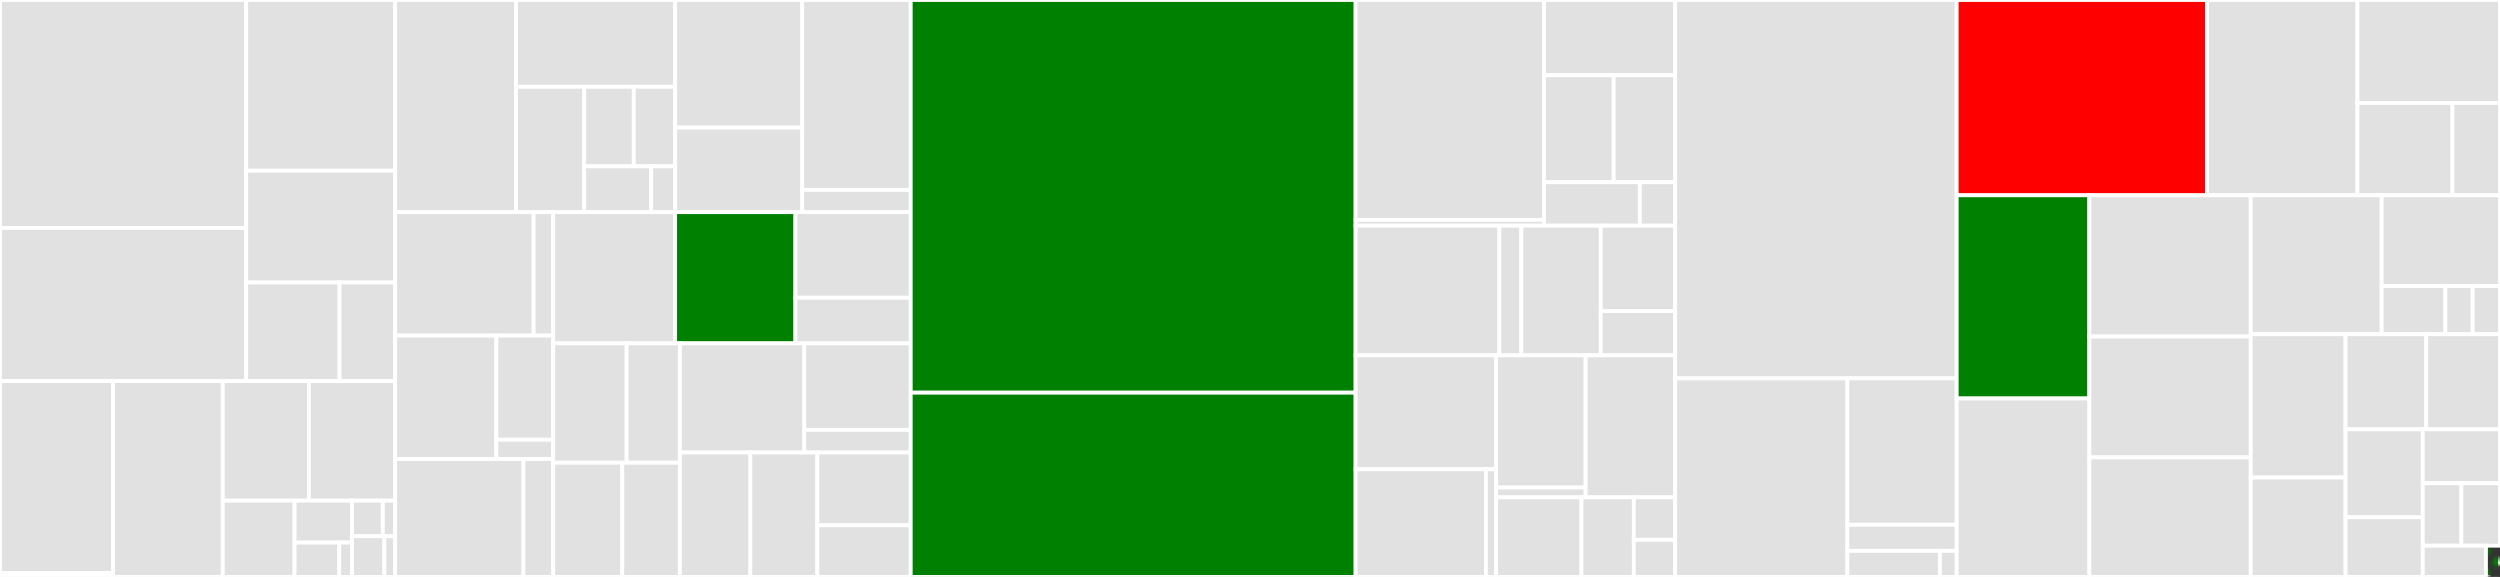 <svg baseProfile="full" width="650" height="150" viewBox="0 0 650 150" version="1.1"
xmlns="http://www.w3.org/2000/svg" xmlns:ev="http://www.w3.org/2001/xml-events"
xmlns:xlink="http://www.w3.org/1999/xlink">

<rect x="0" y="0" width="650" height="150" fill="#333333" stroke="none"/>

<style>rect.s{mask:url(#mask);}</style>
<defs>
  <pattern id="white" width="4" height="4" patternUnits="userSpaceOnUse" patternTransform="rotate(45)">
    <rect width="2" height="2" transform="translate(0,0)" fill="white"></rect>
  </pattern>
  <mask id="mask">
    <rect x="0" y="0" width="100%" height="100%" fill="url(#white)"></rect>
  </mask>
</defs>

<rect x="0" y="0" width="64.004" height="59.267" fill="#e1e1e1" stroke="white" stroke-width="1" class=" tooltipped" data-content="module/apmot/internal/harness/api_checkers.go"><title>module/apmot/internal/harness/api_checkers.go</title></rect>
<rect x="0" y="59.267" width="64.004" height="39.82" fill="#e1e1e1" stroke="white" stroke-width="1" class=" tooltipped" data-content="module/apmot/span.go"><title>module/apmot/span.go</title></rect>
<rect x="64.004" y="0" width="38.731" height="44.379" fill="#e1e1e1" stroke="white" stroke-width="1" class=" tooltipped" data-content="module/apmot/tracer.go"><title>module/apmot/tracer.go</title></rect>
<rect x="64.004" y="44.379" width="38.731" height="29.076" fill="#e1e1e1" stroke="white" stroke-width="1" class=" tooltipped" data-content="module/apmot/wrapper.go"><title>module/apmot/wrapper.go</title></rect>
<rect x="64.004" y="73.454" width="24.279" height="25.632" fill="#e1e1e1" stroke="white" stroke-width="1" class=" tooltipped" data-content="module/apmot/log.go"><title>module/apmot/log.go</title></rect>
<rect x="88.284" y="73.454" width="14.452" height="25.632" fill="#e1e1e1" stroke="white" stroke-width="1" class=" tooltipped" data-content="module/apmot/context.go"><title>module/apmot/context.go</title></rect>
<rect x="0" y="99.087" width="29.395" height="49.905" fill="#e1e1e1" stroke="white" stroke-width="1" class=" tooltipped" data-content="module/apmsql/pq/parser.go"><title>module/apmsql/pq/parser.go</title></rect>
<rect x="0" y="148.992" width="29.395" height="1.008" fill="#e1e1e1" stroke="white" stroke-width="1" class=" tooltipped" data-content="module/apmsql/pq/init.go"><title>module/apmsql/pq/init.go</title></rect>
<rect x="29.395" y="99.087" width="28.521" height="50.913" fill="#e1e1e1" stroke="white" stroke-width="1" class=" tooltipped" data-content="module/apmsql/conn.go"><title>module/apmsql/conn.go</title></rect>
<rect x="57.916" y="99.087" width="22.41" height="31.077" fill="#e1e1e1" stroke="white" stroke-width="1" class=" tooltipped" data-content="module/apmsql/stmt.go"><title>module/apmsql/stmt.go</title></rect>
<rect x="80.326" y="99.087" width="22.41" height="31.077" fill="#e1e1e1" stroke="white" stroke-width="1" class=" tooltipped" data-content="module/apmsql/driver.go"><title>module/apmsql/driver.go</title></rect>
<rect x="57.916" y="130.164" width="18.675" height="19.836" fill="#e1e1e1" stroke="white" stroke-width="1" class=" tooltipped" data-content="module/apmsql/driver_go110.go"><title>module/apmsql/driver_go110.go</title></rect>
<rect x="76.591" y="130.164" width="14.94" height="10.91" fill="#e1e1e1" stroke="white" stroke-width="1" class=" tooltipped" data-content="module/apmsql/utils.go"><title>module/apmsql/utils.go</title></rect>
<rect x="76.591" y="141.074" width="11.62" height="8.926" fill="#e1e1e1" stroke="white" stroke-width="1" class=" tooltipped" data-content="module/apmsql/mysql/parser.go"><title>module/apmsql/mysql/parser.go</title></rect>
<rect x="88.211" y="141.074" width="3.32" height="8.926" fill="#e1e1e1" stroke="white" stroke-width="1" class=" tooltipped" data-content="module/apmsql/mysql/init.go"><title>module/apmsql/mysql/init.go</title></rect>
<rect x="91.531" y="130.164" width="8.003" height="9.257" fill="#e1e1e1" stroke="white" stroke-width="1" class=" tooltipped" data-content="module/apmsql/sqlite3/parser.go"><title>module/apmsql/sqlite3/parser.go</title></rect>
<rect x="99.534" y="130.164" width="3.201" height="9.257" fill="#e1e1e1" stroke="white" stroke-width="1" class=" tooltipped" data-content="module/apmsql/sqlite3/init.go"><title>module/apmsql/sqlite3/init.go</title></rect>
<rect x="91.531" y="139.421" width="8.404" height="10.579" fill="#e1e1e1" stroke="white" stroke-width="1" class=" tooltipped" data-content="module/apmsql/conn_go110.go"><title>module/apmsql/conn_go110.go</title></rect>
<rect x="99.934" y="139.421" width="2.801" height="10.579" fill="#e1e1e1" stroke="white" stroke-width="1" class=" tooltipped" data-content="module/apmsql/dsn.go"><title>module/apmsql/dsn.go</title></rect>
<rect x="102.736" y="0" width="31.431" height="55.158" fill="#e1e1e1" stroke="white" stroke-width="1" class=" tooltipped" data-content="module/apmhttp/handler.go"><title>module/apmhttp/handler.go</title></rect>
<rect x="134.166" y="0" width="41.37" height="22.565" fill="#e1e1e1" stroke="white" stroke-width="1" class=" tooltipped" data-content="module/apmhttp/client.go"><title>module/apmhttp/client.go</title></rect>
<rect x="134.166" y="22.565" width="17.73" height="32.594" fill="#e1e1e1" stroke="white" stroke-width="1" class=" tooltipped" data-content="module/apmhttp/traceheaders.go"><title>module/apmhttp/traceheaders.go</title></rect>
<rect x="151.896" y="22.565" width="12.895" height="20.684" fill="#e1e1e1" stroke="white" stroke-width="1" class=" tooltipped" data-content="module/apmhttp/ignorer.go"><title>module/apmhttp/ignorer.go</title></rect>
<rect x="164.791" y="22.565" width="10.746" height="20.684" fill="#e1e1e1" stroke="white" stroke-width="1" class=" tooltipped" data-content="module/apmhttp/recovery.go"><title>module/apmhttp/recovery.go</title></rect>
<rect x="151.896" y="43.249" width="17.419" height="11.909" fill="#e1e1e1" stroke="white" stroke-width="1" class=" tooltipped" data-content="module/apmhttp/requestname.go"><title>module/apmhttp/requestname.go</title></rect>
<rect x="169.315" y="43.249" width="6.221" height="11.909" fill="#e1e1e1" stroke="white" stroke-width="1" class=" tooltipped" data-content="module/apmhttp/context.go"><title>module/apmhttp/context.go</title></rect>
<rect x="175.536" y="0" width="33.042" height="33.185" fill="#e1e1e1" stroke="white" stroke-width="1" class=" tooltipped" data-content="module/apmgocql/signature.go"><title>module/apmgocql/signature.go</title></rect>
<rect x="175.536" y="33.185" width="33.042" height="21.974" fill="#e1e1e1" stroke="white" stroke-width="1" class=" tooltipped" data-content="module/apmgocql/observer.go"><title>module/apmgocql/observer.go</title></rect>
<rect x="208.579" y="0" width="28.207" height="49.38" fill="#e1e1e1" stroke="white" stroke-width="1" class=" tooltipped" data-content="module/apmelasticsearch/client.go"><title>module/apmelasticsearch/client.go</title></rect>
<rect x="208.579" y="49.38" width="28.207" height="5.779" fill="#e1e1e1" stroke="white" stroke-width="1" class=" tooltipped" data-content="module/apmelasticsearch/requestname.go"><title>module/apmelasticsearch/requestname.go</title></rect>
<rect x="102.736" y="55.158" width="36.011" height="32.095" fill="#e1e1e1" stroke="white" stroke-width="1" class=" tooltipped" data-content="module/apmzap/core.go"><title>module/apmzap/core.go</title></rect>
<rect x="138.747" y="55.158" width="5.079" height="32.095" fill="#e1e1e1" stroke="white" stroke-width="1" class=" tooltipped" data-content="module/apmzap/fields.go"><title>module/apmzap/fields.go</title></rect>
<rect x="102.736" y="87.253" width="26.316" height="32.095" fill="#e1e1e1" stroke="white" stroke-width="1" class=" tooltipped" data-content="module/apmgrpc/server.go"><title>module/apmgrpc/server.go</title></rect>
<rect x="129.052" y="87.253" width="14.774" height="27.08" fill="#e1e1e1" stroke="white" stroke-width="1" class=" tooltipped" data-content="module/apmgrpc/client.go"><title>module/apmgrpc/client.go</title></rect>
<rect x="129.052" y="114.333" width="14.774" height="5.015" fill="#e1e1e1" stroke="white" stroke-width="1" class=" tooltipped" data-content="module/apmgrpc/packages.go"><title>module/apmgrpc/packages.go</title></rect>
<rect x="102.736" y="119.348" width="33.355" height="30.652" fill="#e1e1e1" stroke="white" stroke-width="1" class=" tooltipped" data-content="module/apmgorm/context.go"><title>module/apmgorm/context.go</title></rect>
<rect x="136.091" y="119.348" width="7.735" height="30.652" fill="#e1e1e1" stroke="white" stroke-width="1" class=" tooltipped" data-content="module/apmgorm/open.go"><title>module/apmgorm/open.go</title></rect>
<rect x="143.826" y="55.158" width="31.711" height="34.111" fill="#e1e1e1" stroke="white" stroke-width="1" class=" tooltipped" data-content="module/apmgin/middleware.go"><title>module/apmgin/middleware.go</title></rect>
<rect x="175.536" y="55.158" width="31.276" height="34.111" fill="green" stroke="white" stroke-width="1" class=" tooltipped" data-content="module/apmmongo/monitor.go"><title>module/apmmongo/monitor.go</title></rect>
<rect x="206.813" y="55.158" width="29.973" height="22.246" fill="#e1e1e1" stroke="white" stroke-width="1" class=" tooltipped" data-content="module/apmrestful/filter.go"><title>module/apmrestful/filter.go</title></rect>
<rect x="206.813" y="77.405" width="29.973" height="11.865" fill="#e1e1e1" stroke="white" stroke-width="1" class=" tooltipped" data-content="module/apmrestful/route.go"><title>module/apmrestful/route.go</title></rect>
<rect x="143.826" y="89.27" width="19.095" height="31.04" fill="#e1e1e1" stroke="white" stroke-width="1" class=" tooltipped" data-content="module/apmhttprouter/handler.go"><title>module/apmhttprouter/handler.go</title></rect>
<rect x="162.92" y="89.27" width="13.844" height="31.04" fill="#e1e1e1" stroke="white" stroke-width="1" class=" tooltipped" data-content="module/apmhttprouter/router.go"><title>module/apmhttprouter/router.go</title></rect>
<rect x="143.826" y="120.31" width="17.967" height="29.69" fill="#e1e1e1" stroke="white" stroke-width="1" class=" tooltipped" data-content="module/apmgorilla/context.go"><title>module/apmgorilla/context.go</title></rect>
<rect x="161.792" y="120.31" width="14.972" height="29.69" fill="#e1e1e1" stroke="white" stroke-width="1" class=" tooltipped" data-content="module/apmgorilla/middleware.go"><title>module/apmgorilla/middleware.go</title></rect>
<rect x="176.764" y="89.27" width="32.359" height="28.39" fill="#e1e1e1" stroke="white" stroke-width="1" class=" tooltipped" data-content="module/apmecho/middleware.go"><title>module/apmecho/middleware.go</title></rect>
<rect x="209.124" y="89.27" width="27.662" height="22.498" fill="#e1e1e1" stroke="white" stroke-width="1" class=" tooltipped" data-content="module/apmlogrus/hook.go"><title>module/apmlogrus/hook.go</title></rect>
<rect x="209.124" y="111.767" width="27.662" height="5.892" fill="#e1e1e1" stroke="white" stroke-width="1" class=" tooltipped" data-content="module/apmlogrus/fields.go"><title>module/apmlogrus/fields.go</title></rect>
<rect x="176.764" y="117.66" width="18.327" height="32.34" fill="#e1e1e1" stroke="white" stroke-width="1" class=" tooltipped" data-content="module/apmprometheus/gatherer.go"><title>module/apmprometheus/gatherer.go</title></rect>
<rect x="195.091" y="117.66" width="17.411" height="32.34" fill="#e1e1e1" stroke="white" stroke-width="1" class=" tooltipped" data-content="module/apmbeego/filter.go"><title>module/apmbeego/filter.go</title></rect>
<rect x="212.502" y="117.66" width="24.284" height="18.916" fill="#e1e1e1" stroke="white" stroke-width="1" class=" tooltipped" data-content="module/apmredigo/conn.go"><title>module/apmredigo/conn.go</title></rect>
<rect x="212.502" y="136.576" width="24.284" height="13.424" fill="#e1e1e1" stroke="white" stroke-width="1" class=" tooltipped" data-content="module/apmgometrics/gatherer.go"><title>module/apmgometrics/gatherer.go</title></rect>
<rect x="236.786" y="0" width="115.676" height="102.092" fill="green" stroke="white" stroke-width="1" class=" tooltipped" data-content="model/marshal_fastjson.go"><title>model/marshal_fastjson.go</title></rect>
<rect x="236.786" y="102.092" width="115.676" height="47.908" fill="green" stroke="white" stroke-width="1" class=" tooltipped" data-content="model/marshal.go"><title>model/marshal.go</title></rect>
<rect x="352.462" y="0" width="48.988" height="57.168" fill="#e1e1e1" stroke="white" stroke-width="1" class=" tooltipped" data-content="internal/sqlscanner/scanner.go"><title>internal/sqlscanner/scanner.go</title></rect>
<rect x="352.462" y="57.168" width="48.988" height="1.512" fill="#e1e1e1" stroke="white" stroke-width="1" class=" tooltipped" data-content="internal/sqlscanner/token.go"><title>internal/sqlscanner/token.go</title></rect>
<rect x="401.45" y="0" width="34.09" height="19.56" fill="#e1e1e1" stroke="white" stroke-width="1" class=" tooltipped" data-content="internal/apmconfig/size.go"><title>internal/apmconfig/size.go</title></rect>
<rect x="401.45" y="19.56" width="18.11" height="27.819" fill="#e1e1e1" stroke="white" stroke-width="1" class=" tooltipped" data-content="internal/apmconfig/env.go"><title>internal/apmconfig/env.go</title></rect>
<rect x="419.56" y="19.56" width="15.979" height="27.819" fill="#e1e1e1" stroke="white" stroke-width="1" class=" tooltipped" data-content="internal/apmconfig/duration.go"><title>internal/apmconfig/duration.go</title></rect>
<rect x="401.45" y="47.379" width="24.912" height="11.301" fill="#e1e1e1" stroke="white" stroke-width="1" class=" tooltipped" data-content="internal/apmconfig/wildcards.go"><title>internal/apmconfig/wildcards.go</title></rect>
<rect x="426.362" y="47.379" width="9.178" height="11.301" fill="#e1e1e1" stroke="white" stroke-width="1" class=" tooltipped" data-content="internal/apmconfig/list.go"><title>internal/apmconfig/list.go</title></rect>
<rect x="352.462" y="58.68" width="37.363" height="33.71" fill="#e1e1e1" stroke="white" stroke-width="1" class=" tooltipped" data-content="internal/sqlutil/signature.go"><title>internal/sqlutil/signature.go</title></rect>
<rect x="389.825" y="58.68" width="5.714" height="33.71" fill="#e1e1e1" stroke="white" stroke-width="1" class=" tooltipped" data-content="internal/sqlutil/drivername.go"><title>internal/sqlutil/drivername.go</title></rect>
<rect x="395.539" y="58.68" width="20.659" height="33.71" fill="#e1e1e1" stroke="white" stroke-width="1" class=" tooltipped" data-content="internal/apmhttputil/url.go"><title>internal/apmhttputil/url.go</title></rect>
<rect x="416.199" y="58.68" width="19.341" height="22.218" fill="#e1e1e1" stroke="white" stroke-width="1" class=" tooltipped" data-content="internal/apmhttputil/forwarded.go"><title>internal/apmhttputil/forwarded.go</title></rect>
<rect x="416.199" y="80.898" width="19.341" height="11.492" fill="#e1e1e1" stroke="white" stroke-width="1" class=" tooltipped" data-content="internal/apmhttputil/remoteaddr.go"><title>internal/apmhttputil/remoteaddr.go</title></rect>
<rect x="352.462" y="92.39" width="36.523" height="29.616" fill="#e1e1e1" stroke="white" stroke-width="1" class=" tooltipped" data-content="internal/apmlog/logger.go"><title>internal/apmlog/logger.go</title></rect>
<rect x="352.462" y="122.006" width="33.877" height="27.994" fill="#e1e1e1" stroke="white" stroke-width="1" class=" tooltipped" data-content="internal/wildcard/matcher.go"><title>internal/wildcard/matcher.go</title></rect>
<rect x="386.339" y="122.006" width="2.647" height="27.994" fill="#e1e1e1" stroke="white" stroke-width="1" class=" tooltipped" data-content="internal/wildcard/matchers.go"><title>internal/wildcard/matchers.go</title></rect>
<rect x="388.985" y="92.39" width="23.277" height="34.375" fill="#e1e1e1" stroke="white" stroke-width="1" class=" tooltipped" data-content="internal/apmhostutil/container_linux.go"><title>internal/apmhostutil/container_linux.go</title></rect>
<rect x="388.985" y="126.765" width="23.277" height="2.546" fill="#e1e1e1" stroke="white" stroke-width="1" class=" tooltipped" data-content="internal/apmhostutil/container.go"><title>internal/apmhostutil/container.go</title></rect>
<rect x="412.262" y="92.39" width="23.277" height="36.921" fill="#e1e1e1" stroke="white" stroke-width="1" class=" tooltipped" data-content="internal/ringbuffer/buffer.go"><title>internal/ringbuffer/buffer.go</title></rect>
<rect x="388.985" y="129.311" width="22.203" height="20.689" fill="#e1e1e1" stroke="white" stroke-width="1" class=" tooltipped" data-content="internal/iochan/reader.go"><title>internal/iochan/reader.go</title></rect>
<rect x="411.188" y="129.311" width="13.608" height="20.689" fill="#e1e1e1" stroke="white" stroke-width="1" class=" tooltipped" data-content="internal/apmschema/schema.go"><title>internal/apmschema/schema.go</title></rect>
<rect x="424.796" y="129.311" width="10.743" height="11.034" fill="#e1e1e1" stroke="white" stroke-width="1" class=" tooltipped" data-content="internal/apmcontext/context.go"><title>internal/apmcontext/context.go</title></rect>
<rect x="424.796" y="140.345" width="10.743" height="9.655" fill="#e1e1e1" stroke="white" stroke-width="1" class=" tooltipped" data-content="internal/apmstrings/truncate.go"><title>internal/apmstrings/truncate.go</title></rect>
<rect x="435.54" y="0" width="73.199" height="98.381" fill="#e1e1e1" stroke="white" stroke-width="1" class=" tooltipped" data-content="tracer.go"><title>tracer.go</title></rect>
<rect x="435.54" y="98.381" width="44.781" height="51.619" fill="#e1e1e1" stroke="white" stroke-width="1" class=" tooltipped" data-content="transport/http.go"><title>transport/http.go</title></rect>
<rect x="480.32" y="98.381" width="28.418" height="38.063" fill="#e1e1e1" stroke="white" stroke-width="1" class=" tooltipped" data-content="transport/transporttest/recorder.go"><title>transport/transporttest/recorder.go</title></rect>
<rect x="480.32" y="136.443" width="28.418" height="6.778" fill="#e1e1e1" stroke="white" stroke-width="1" class=" tooltipped" data-content="transport/transporttest/err.go"><title>transport/transporttest/err.go</title></rect>
<rect x="480.32" y="143.222" width="24.046" height="6.778" fill="#e1e1e1" stroke="white" stroke-width="1" class=" tooltipped" data-content="transport/default.go"><title>transport/default.go</title></rect>
<rect x="504.367" y="143.222" width="4.372" height="6.778" fill="#e1e1e1" stroke="white" stroke-width="1" class=" tooltipped" data-content="transport/discard.go"><title>transport/discard.go</title></rect>
<rect x="508.739" y="0" width="65.085" height="50.769" fill="red" stroke="white" stroke-width="1" class=" tooltipped" data-content="error.go"><title>error.go</title></rect>
<rect x="573.824" y="0" width="39.11" height="50.769" fill="#e1e1e1" stroke="white" stroke-width="1" class=" tooltipped" data-content="span.go"><title>span.go</title></rect>
<rect x="612.933" y="0" width="37.067" height="26.784" fill="#e1e1e1" stroke="white" stroke-width="1" class=" tooltipped" data-content="stacktrace/stacktrace.go"><title>stacktrace/stacktrace.go</title></rect>
<rect x="612.933" y="26.784" width="24.711" height="23.985" fill="#e1e1e1" stroke="white" stroke-width="1" class=" tooltipped" data-content="stacktrace/context.go"><title>stacktrace/context.go</title></rect>
<rect x="637.644" y="26.784" width="12.356" height="23.985" fill="#e1e1e1" stroke="white" stroke-width="1" class=" tooltipped" data-content="stacktrace/library.go"><title>stacktrace/library.go</title></rect>
<rect x="508.739" y="50.769" width="34.494" height="52.837" fill="green" stroke="white" stroke-width="1" class=" tooltipped" data-content="modelwriter.go"><title>modelwriter.go</title></rect>
<rect x="508.739" y="103.606" width="34.494" height="46.394" fill="#e1e1e1" stroke="white" stroke-width="1" class=" tooltipped" data-content="transaction.go"><title>transaction.go</title></rect>
<rect x="543.233" y="50.769" width="41.96" height="36.726" fill="#e1e1e1" stroke="white" stroke-width="1" class=" tooltipped" data-content="context.go"><title>context.go</title></rect>
<rect x="543.233" y="87.495" width="41.96" height="31.429" fill="#e1e1e1" stroke="white" stroke-width="1" class=" tooltipped" data-content="env.go"><title>env.go</title></rect>
<rect x="543.233" y="118.924" width="41.96" height="31.076" fill="#e1e1e1" stroke="white" stroke-width="1" class=" tooltipped" data-content="utils.go"><title>utils.go</title></rect>
<rect x="585.193" y="50.769" width="34.044" height="36.125" fill="#e1e1e1" stroke="white" stroke-width="1" class=" tooltipped" data-content="builtin_metrics.go"><title>builtin_metrics.go</title></rect>
<rect x="619.237" y="50.769" width="30.763" height="23.602" fill="#e1e1e1" stroke="white" stroke-width="1" class=" tooltipped" data-content="apmtest/httpsuite.go"><title>apmtest/httpsuite.go</title></rect>
<rect x="619.237" y="74.371" width="16.565" height="12.524" fill="#e1e1e1" stroke="white" stroke-width="1" class=" tooltipped" data-content="apmtest/withtransaction.go"><title>apmtest/withtransaction.go</title></rect>
<rect x="635.802" y="74.371" width="7.099" height="12.524" fill="#e1e1e1" stroke="white" stroke-width="1" class=" tooltipped" data-content="apmtest/discard.go"><title>apmtest/discard.go</title></rect>
<rect x="642.901" y="74.371" width="7.099" height="12.524" fill="#e1e1e1" stroke="white" stroke-width="1" class=" tooltipped" data-content="apmtest/testlogger.go"><title>apmtest/testlogger.go</title></rect>
<rect x="585.193" y="86.895" width="24.655" height="37.262" fill="#e1e1e1" stroke="white" stroke-width="1" class=" tooltipped" data-content="metrics.go"><title>metrics.go</title></rect>
<rect x="585.193" y="124.157" width="24.655" height="25.843" fill="#e1e1e1" stroke="white" stroke-width="1" class=" tooltipped" data-content="gocontext.go"><title>gocontext.go</title></rect>
<rect x="609.848" y="86.895" width="20.975" height="24.725" fill="#e1e1e1" stroke="white" stroke-width="1" class=" tooltipped" data-content="capturebody.go"><title>capturebody.go</title></rect>
<rect x="630.823" y="86.895" width="19.177" height="24.725" fill="#e1e1e1" stroke="white" stroke-width="1" class=" tooltipped" data-content="tracecontext.go"><title>tracecontext.go</title></rect>
<rect x="609.848" y="111.62" width="20.076" height="22.88" fill="#e1e1e1" stroke="white" stroke-width="1" class=" tooltipped" data-content="spancontext.go"><title>spancontext.go</title></rect>
<rect x="609.848" y="134.5" width="20.076" height="15.5" fill="#e1e1e1" stroke="white" stroke-width="1" class=" tooltipped" data-content="sanitizer.go"><title>sanitizer.go</title></rect>
<rect x="629.924" y="111.62" width="20.076" height="14.023" fill="#e1e1e1" stroke="white" stroke-width="1" class=" tooltipped" data-content="stacktrace.go"><title>stacktrace.go</title></rect>
<rect x="629.924" y="125.644" width="10.038" height="16.238" fill="#e1e1e1" stroke="white" stroke-width="1" class=" tooltipped" data-content="sampler.go"><title>sampler.go</title></rect>
<rect x="639.962" y="125.644" width="10.038" height="16.238" fill="#e1e1e1" stroke="white" stroke-width="1" class=" tooltipped" data-content="tracer_stats.go"><title>tracer_stats.go</title></rect>
<rect x="629.924" y="141.881" width="16.426" height="8.119" fill="#e1e1e1" stroke="white" stroke-width="1" class=" tooltipped" data-content="utils_linux.go"><title>utils_linux.go</title></rect>
<rect x="646.35" y="141.881" width="3.65" height="8.119" fill="green" stroke="white" stroke-width="1" class="s tooltipped" data-content="error_unix.go"><title>error_unix.go</title></rect>
</svg>